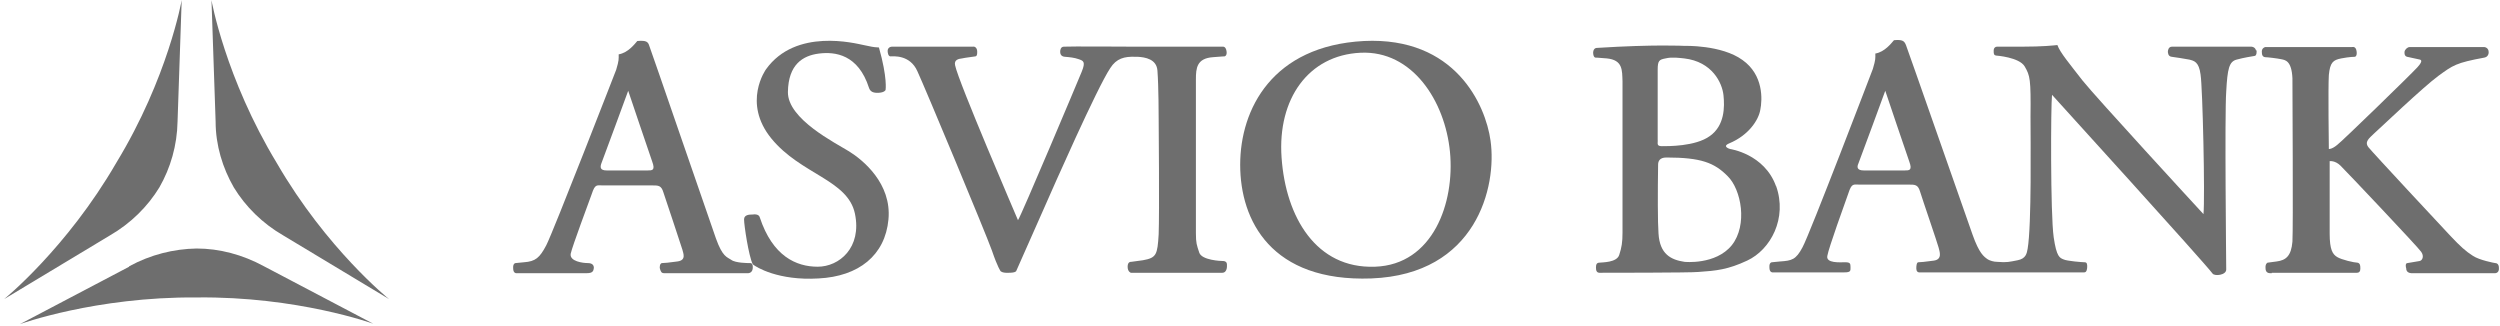 <svg width="337" height="44" viewBox="0 0 337 44" fill="none" xmlns="http://www.w3.org/2000/svg">
    <path d="M15.679 21.94C8.985 33.499 0.563 40.314 0.563 40.314L14.786 31.754C17.631 30.118 19.918 27.828 21.48 25.266C22.985 22.648 23.878 19.595 23.934 16.378L24.491 0.021C24.491 0.021 22.651 10.49 15.679 21.94Z" fill="#6E6E6E"/>
    <path d="M29.065 16.378C29.065 19.595 30.014 22.649 31.52 25.266C33.081 27.828 35.368 30.118 38.213 31.754L52.436 40.314C52.436 40.314 44.014 33.553 37.321 21.994C30.348 10.49 28.508 0.021 28.508 0.021L29.065 16.378Z" fill="#6E6E6E"/>
    <path d="M17.408 35.898C20.308 34.317 23.432 33.553 26.5 33.499C29.567 33.499 32.691 34.317 35.591 35.898L50.317 43.64C50.317 43.64 40.109 39.933 26.5 40.096C12.89 39.987 2.682 43.695 2.682 43.695L17.408 35.952V35.898Z" fill="#6E6E6E"/>
    <path d="M100.968 35.462C100.857 35.462 99.128 35.462 98.57 35.026C98.012 34.644 97.398 34.644 96.506 32.136C95.614 29.628 87.749 6.728 87.526 6.182C87.359 5.637 87.135 5.419 85.908 5.528C85.574 5.91 84.681 7.109 83.398 7.327C83.398 7.982 83.454 8.091 83.064 9.399C83.064 9.399 74.53 31.372 73.637 33.063C72.745 34.753 72.187 35.244 70.625 35.353C69.621 35.462 69.51 35.462 69.51 35.462C69.51 35.462 69.119 35.462 69.175 36.17C69.175 36.825 69.565 36.825 69.565 36.825H79.103C79.94 36.825 79.996 36.498 80.052 36.116C80.052 35.734 79.829 35.462 79.215 35.462C78.601 35.462 76.761 35.244 76.928 34.208C77.151 33.172 79.326 27.392 79.773 26.138C80.219 24.775 80.442 24.993 81.279 24.993H87.916C88.753 24.993 89.143 24.993 89.422 25.92C89.757 26.847 91.821 33.172 91.988 33.662C92.1 34.153 92.546 35.08 91.319 35.244C90.147 35.407 89.534 35.462 89.255 35.462C88.976 35.462 88.865 35.953 88.976 36.28C89.088 36.607 89.143 36.825 89.534 36.825H100.857C100.857 36.825 101.415 36.825 101.47 36.17C101.526 35.516 101.247 35.462 101.136 35.462H100.968ZM87.359 22.976H81.781C80.888 22.976 80.888 22.54 81.056 22.049C81.279 21.504 84.681 12.235 84.681 12.235C84.681 12.235 87.582 20.849 87.916 21.776C88.362 22.976 87.916 22.976 87.303 22.976H87.359Z" fill="#6E6E6E"/>
    <path d="M239.409 25.102C237.847 20.74 233.218 20.086 233.218 20.086C233.218 20.086 232.046 19.759 233.106 19.323C235.728 18.232 237.066 16.16 237.289 14.797C237.568 13.434 237.736 10.108 234.891 8.091C232.046 6.019 227.026 6.183 227.026 6.183C227.026 6.183 223.122 5.964 215.313 6.455C215.201 6.455 214.811 6.455 214.755 7.055C214.755 7.709 215.034 7.764 215.034 7.764C215.034 7.764 215.369 7.764 216.596 7.873C218.771 8.091 218.66 9.454 218.715 10.981V31.318C218.715 32.681 218.604 33.336 218.269 34.371C217.934 35.407 215.982 35.353 215.592 35.407C215.146 35.407 215.146 35.844 215.146 35.898C215.146 36.007 215.034 36.77 215.592 36.77C216.15 36.77 228.03 36.77 228.923 36.661C231.377 36.498 232.939 36.334 235.505 35.135C238.684 33.663 240.971 29.41 239.409 25.048V25.102ZM223.456 9.399C223.456 8.145 223.68 8.036 224.516 7.873C225.409 7.655 226.413 7.818 227.026 7.873C230.819 8.309 232.158 11.199 232.325 12.834C232.492 14.416 232.493 16.924 230.484 18.341C228.532 19.759 224.795 19.704 224.014 19.704C223.233 19.704 223.512 19.268 223.456 18.832V9.454V9.399ZM233.441 33.063C231.265 35.734 227.082 35.298 227.082 35.298C225.241 35.026 223.735 34.262 223.568 31.482C223.456 30.064 223.456 25.866 223.512 22.213C223.512 21.776 223.68 21.231 224.628 21.231C229.313 21.231 231.098 21.94 232.883 23.739C234.724 25.538 235.616 30.337 233.441 33.063Z" fill="#6E6E6E"/>
    <path d="M165.392 35.68C165.392 35.571 165.392 35.243 164.945 35.189C164.555 35.189 161.989 35.08 161.655 34.044C161.32 33.008 161.208 32.79 161.208 31.427V10.708C161.208 9.181 161.32 7.872 163.495 7.709C164.778 7.6 165.057 7.6 165.057 7.6C165.057 7.6 165.447 7.545 165.336 6.891C165.224 6.237 164.89 6.291 164.778 6.291H152.842C152.842 6.291 143.861 6.237 143.415 6.291C142.969 6.291 142.913 6.782 142.913 6.946C142.913 7.109 142.913 7.6 143.527 7.654C144.196 7.709 144.81 7.763 145.423 7.981C146.037 8.2 146.371 8.309 145.814 9.672C145.256 11.035 137.614 29.191 137.224 29.682C137.001 29.137 129.192 11.035 128.746 8.799C128.578 8.036 129.248 7.927 129.694 7.872C130.14 7.763 131.256 7.654 131.479 7.6C131.758 7.6 131.758 7 131.702 6.727C131.646 6.455 131.423 6.237 131.144 6.291H120.267C119.821 6.291 119.654 6.618 119.654 6.836C119.654 7.055 119.71 7.6 120.044 7.6C120.379 7.6 122.666 7.327 123.67 9.617C124.73 11.907 132.873 31.427 133.71 33.771C134.491 36.061 134.881 36.552 134.881 36.552C134.881 36.552 135.104 36.825 135.997 36.77C136.889 36.77 137.001 36.552 137.001 36.498C137.001 36.498 139.622 30.609 140.794 27.937C141.965 25.266 147.877 11.853 149.662 9.181C150.499 7.872 151.559 7.6 153.065 7.654H153.344C154.403 7.709 155.909 7.981 156.021 9.508C156.188 11.58 156.188 15.996 156.188 15.996C156.188 15.996 156.3 28.81 156.188 31.59C156.021 34.317 155.909 34.753 154.069 35.08C152.172 35.353 152.395 35.298 152.395 35.298C152.395 35.298 152.005 35.298 152.005 35.952C152.005 36.607 152.395 36.77 152.451 36.77H164.778C165.336 36.77 165.392 36.061 165.392 35.952V35.68Z" fill="#6E6E6E"/>
    <path d="M304.111 6.837C304.111 6.728 304 6.346 303.498 6.291H292.789C292.287 6.291 292.231 6.837 292.231 6.946C292.231 7.055 292.231 7.6 292.733 7.654C293.179 7.709 294.573 7.927 295.131 8.036C295.745 8.2 296.414 8.309 296.637 10.053C296.916 11.798 297.251 26.629 297.028 28.864C295.968 27.719 282.525 13.107 280.741 10.871C279.011 8.636 277.673 7.055 277.338 6.073C276.78 6.128 275.386 6.291 272.597 6.291C269.808 6.291 269.418 6.291 269.195 6.291C268.971 6.291 268.748 6.455 268.748 6.837C268.748 7.218 268.748 7.436 269.083 7.491C269.083 7.491 272.207 7.709 272.932 8.963C273.657 10.217 273.768 10.653 273.713 15.724C273.713 18.668 273.88 30.336 273.322 33.553C273.211 34.153 273.099 34.862 271.983 35.08C270.868 35.298 270.533 35.407 269.25 35.298C268.748 35.298 268.246 35.135 267.967 34.971C267.41 34.589 266.796 34.153 265.904 31.645C265.011 29.137 257.146 6.618 256.923 6.073C256.7 5.528 256.477 5.31 255.306 5.419C254.971 5.801 254.079 7 252.796 7.218C252.796 7.873 252.852 7.982 252.461 9.29C252.461 9.29 243.927 31.645 242.979 33.335C242.086 35.026 241.529 35.135 239.967 35.244C238.963 35.353 238.851 35.353 238.851 35.353C238.851 35.353 238.461 35.353 238.517 36.062C238.517 36.716 238.907 36.716 238.907 36.716H248.612C249.505 36.716 249.449 36.498 249.449 36.007C249.449 35.516 249.393 35.353 248.724 35.353C248.055 35.353 246.102 35.516 246.326 34.48C246.493 33.444 248.724 27.283 249.17 26.029C249.616 24.666 249.84 24.884 250.676 24.884H257.314C258.15 24.884 258.541 24.884 258.82 25.811C259.099 26.738 261.218 32.899 261.33 33.39C261.441 33.88 261.888 34.971 260.66 35.135C259.489 35.298 258.82 35.353 258.597 35.353C258.374 35.353 258.318 35.789 258.318 36.17C258.318 36.552 258.485 36.77 258.876 36.716H280.964C281.298 36.716 281.354 36.225 281.354 35.952C281.354 35.68 281.354 35.353 281.019 35.353C280.685 35.353 278.621 35.189 278.175 34.971C277.673 34.753 277.227 34.698 276.836 31.972C276.39 28.864 276.446 14.143 276.613 12.78C277.338 13.598 297.083 35.298 298.255 36.879C298.534 37.261 300.095 37.097 300.095 36.334C300.095 35.571 299.872 15.397 300.095 12.344C300.263 9.236 300.486 8.309 301.49 8.036C302.494 7.763 303.554 7.6 303.888 7.545C304.223 7.545 304.223 6.891 304.167 6.728L304.111 6.837ZM256.756 22.976H251.234C250.342 22.976 250.286 22.54 250.509 22.049C250.732 21.503 254.134 12.235 254.134 12.235C254.134 12.235 257.035 20.849 257.37 21.776C257.816 22.976 257.37 22.976 256.756 22.976Z" fill="#6E6E6E"/>
    <path d="M100.299 29.573C100.299 30.337 100.912 34.48 101.47 35.626C101.916 36.007 104.928 37.861 110.339 37.534C115.749 37.261 119.319 34.426 119.765 29.573C120.212 24.721 116.307 21.558 114.466 20.413C112.626 19.268 106.156 16.051 106.211 12.398C106.267 8.691 108.219 7.491 110.395 7.219C112.57 6.946 115.694 7.328 117.144 11.853C117.311 12.344 117.702 12.562 118.482 12.507C119.263 12.453 119.375 12.126 119.375 12.126C119.375 12.126 119.654 10.544 118.482 6.401C117.534 6.346 117.534 6.292 116.419 6.074C115.303 5.855 107.271 3.729 103.255 9.345C103.255 9.345 100.02 13.816 103.98 18.669C107.94 23.521 114.299 24.23 115.247 28.81C116.196 33.39 113.128 35.953 110.227 35.953C107.327 35.953 104.148 34.535 102.418 29.301C102.307 28.865 101.749 28.865 101.414 28.919C101.08 28.919 100.299 28.919 100.299 29.573Z" fill="#6E6E6E"/>
    <path d="M306.231 36.77H317.721C318.279 36.77 318.167 36.116 318.167 36.007C318.167 35.898 318.167 35.462 317.777 35.407C317.387 35.407 315.657 35.026 315.044 34.644C314.43 34.262 314.04 33.662 314.04 31.481V21.722C314.04 21.722 314.765 21.613 315.49 22.321C316.271 23.085 325.976 33.335 326.367 33.935C326.813 34.535 326.534 35.135 326.144 35.189C325.753 35.244 324.861 35.407 324.526 35.462C324.191 35.462 324.303 36.062 324.359 36.17C324.359 36.28 324.359 36.77 325.028 36.825H336.351C336.351 36.825 336.909 36.825 336.853 36.116C336.853 35.462 336.407 35.462 336.351 35.462C336.295 35.462 334.232 35.08 333.339 34.48C332.391 33.88 331.666 33.226 330.327 31.809C328.988 30.391 319.897 20.631 319.283 19.868C318.669 19.105 319.395 18.614 320.064 17.959C320.733 17.36 326.757 11.635 328.709 10.217C330.662 8.799 331.052 8.472 334.901 7.763C335.459 7.654 335.514 7.109 335.459 6.891C335.459 6.728 335.291 6.4 334.901 6.346H324.805C324.526 6.346 324.191 6.673 324.136 6.946C324.136 6.946 324.024 7.545 324.47 7.654C324.917 7.763 325.698 7.927 325.976 7.982C326.311 8.036 326.757 8.091 325.865 9.072C324.972 10.053 315.602 19.159 315.044 19.541C314.319 20.14 313.928 20.086 313.928 20.086C313.928 20.086 313.817 11.798 313.928 10.108C314.096 8.418 314.486 8.091 315.602 7.873C316.717 7.654 317.442 7.654 317.442 7.654C317.442 7.654 317.777 7.6 317.665 6.891C317.554 6.182 317.108 6.346 316.996 6.346H305.339C305.339 6.346 304.892 6.455 304.892 6.946C304.892 7.436 305.004 7.654 305.339 7.709C305.673 7.709 307.012 7.873 307.514 7.982C308.016 8.091 308.908 8.145 309.02 10.544C309.02 12.943 309.131 30.555 309.02 32.572C308.853 34.535 308.127 35.08 306.9 35.244L305.673 35.407C305.673 35.407 305.339 35.516 305.394 36.17C305.394 36.825 305.896 36.825 306.064 36.825H306.231V36.77Z" fill="#6E6E6E"/>
    <path d="M200.922 18.941C200.253 14.143 196.181 4.928 183.854 5.528C171.527 6.183 167.177 14.688 167.177 22.213C167.177 29.737 171.36 38.025 184.858 37.534C199.026 36.989 201.815 25.157 200.922 18.941ZM185.305 35.953C177.44 36.225 173.312 29.301 172.755 21.231C172.197 13.325 176.38 7.437 183.408 7.109C190.38 6.782 194.787 13.598 195.456 20.468C196.125 27.338 193.169 35.68 185.36 35.953H185.305Z" fill="#6E6E6E"/>
</svg>
